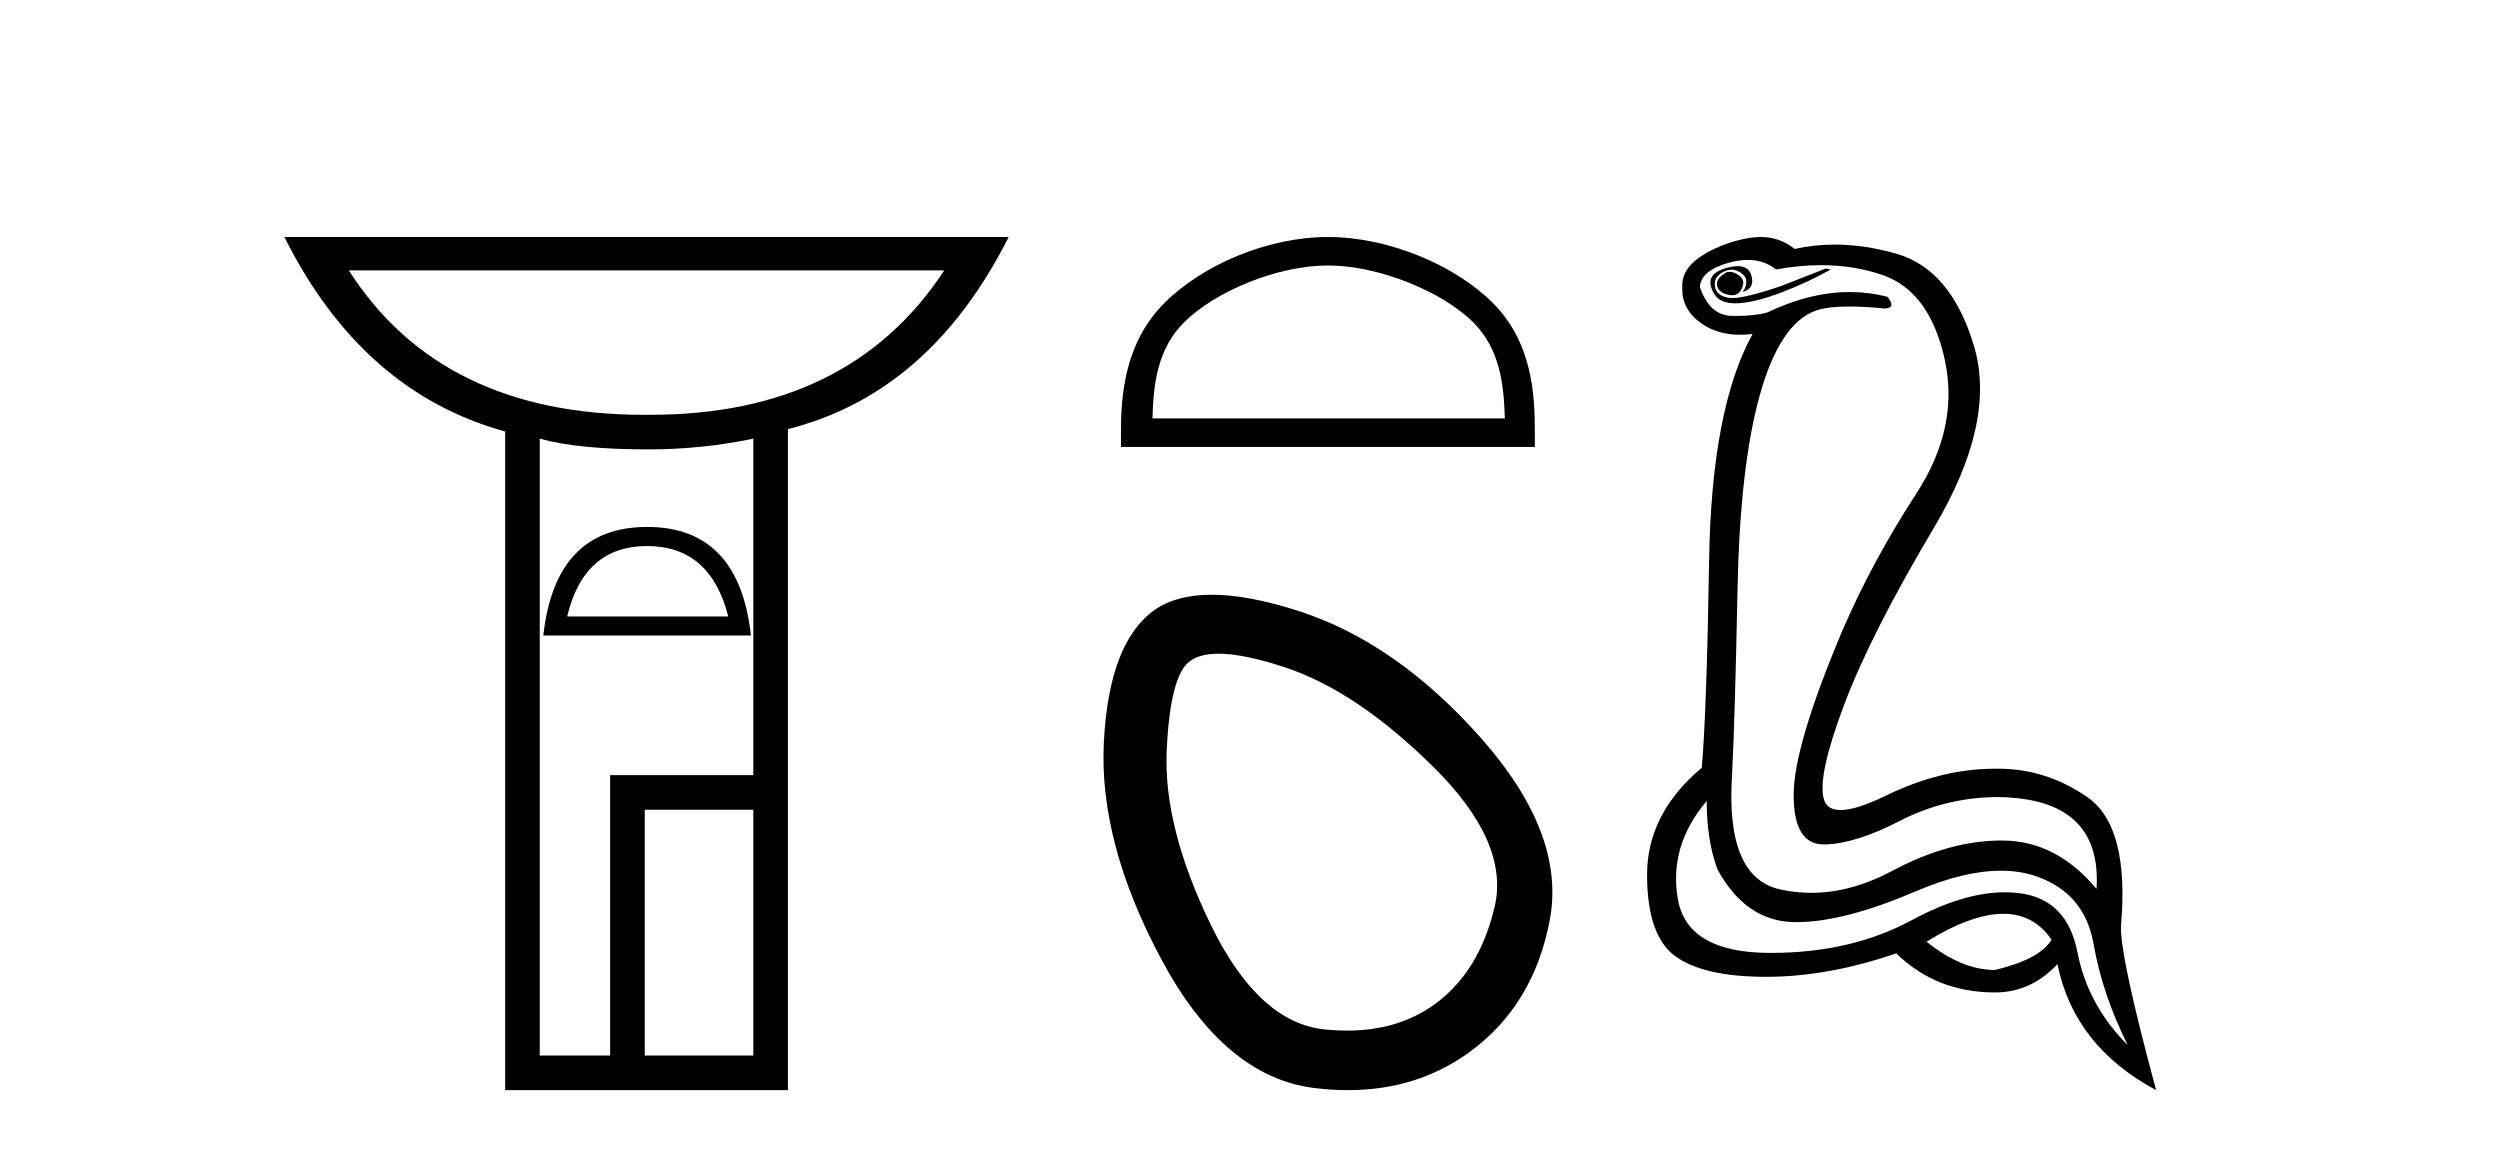 <?xml version='1.0' encoding='UTF-8' standalone='yes'?><svg xmlns='http://www.w3.org/2000/svg' xmlns:xlink='http://www.w3.org/1999/xlink' width='89.0' height='41.0' ><path d='M 33.615 9.626 Q 30.244 14.767 23.154 14.767 Q 23.096 14.767 23.038 14.766 Q 22.978 14.767 22.919 14.767 Q 15.704 14.767 12.418 9.626 ZM 23.038 19.439 Q 25.289 19.439 25.926 21.945 L 20.192 21.945 Q 20.786 19.439 23.038 19.439 ZM 23.038 18.759 Q 19.767 18.759 19.342 22.625 L 26.733 22.625 Q 26.309 18.759 23.038 18.759 ZM 26.818 15.616 L 26.818 27.595 L 21.721 27.595 L 21.721 37.577 L 19.215 37.577 L 19.215 15.616 Q 20.574 15.998 23.08 15.998 Q 24.992 15.998 26.818 15.616 ZM 26.818 28.827 L 26.818 37.577 L 22.953 37.577 L 22.953 28.827 ZM 10.124 8.437 Q 12.885 13.959 17.983 15.361 L 17.983 38.809 L 28.05 38.809 L 28.05 15.276 Q 33.105 14.002 35.909 8.437 Z' style='fill:#000000;stroke:none' /><path d='M 47.273 9.451 C 49.085 9.451 51.353 10.382 52.451 11.48 C 53.411 12.44 53.537 13.713 53.572 14.896 L 41.027 14.896 C 41.062 13.713 41.187 12.44 42.148 11.48 C 43.245 10.382 45.46 9.451 47.273 9.451 ZM 47.273 8.437 C 45.123 8.437 42.81 9.43 41.454 10.786 C 40.063 12.176 39.906 14.007 39.906 15.377 L 39.906 15.911 L 54.64 15.911 L 54.64 15.377 C 54.64 14.007 54.536 12.176 53.145 10.786 C 51.789 9.43 49.423 8.437 47.273 8.437 Z' style='fill:#000000;stroke:none' /><path d='M 43.381 23.272 Q 44.286 23.272 45.768 23.765 Q 48.308 24.612 51.03 27.304 Q 53.752 29.995 53.207 32.293 Q 52.663 34.591 51.09 35.74 Q 49.791 36.69 47.956 36.69 Q 47.569 36.69 47.159 36.648 Q 44.801 36.406 43.107 32.928 Q 41.414 29.451 41.535 26.729 Q 41.656 24.007 42.381 23.524 Q 42.734 23.272 43.381 23.272 ZM 43.133 21.172 Q 41.887 21.172 41.111 21.709 Q 39.478 22.858 39.297 26.427 Q 39.115 29.995 41.353 34.168 Q 43.591 38.341 46.796 38.734 Q 47.409 38.809 47.989 38.809 Q 50.441 38.809 52.3 37.464 Q 54.598 35.801 55.173 32.747 Q 55.747 29.692 52.723 26.275 Q 49.699 22.858 46.192 21.739 Q 44.414 21.172 43.133 21.172 Z' style='fill:#000000;stroke:none' /><path d='M 61.576 9.677 Q 61.513 9.677 61.454 9.697 Q 61.036 9.941 61.141 10.219 Q 61.21 10.428 61.541 10.497 Q 61.604 10.51 61.66 10.51 Q 61.898 10.51 62.01 10.271 Q 62.149 9.975 61.906 9.801 Q 61.732 9.677 61.576 9.677 ZM 61.863 9.475 Q 61.669 9.475 61.402 9.558 Q 60.619 9.801 61.036 10.48 Q 61.233 10.798 61.782 10.798 Q 62.402 10.798 63.471 10.393 Q 64.445 10.01 65.175 9.593 L 65.002 9.558 L 63.402 10.184 Q 62.154 10.61 61.665 10.61 Q 61.595 10.61 61.541 10.601 Q 61.106 10.532 61.054 10.201 Q 61.002 9.871 61.315 9.697 Q 61.489 9.601 61.646 9.601 Q 61.773 9.601 61.889 9.662 Q 62.149 9.801 62.167 9.993 Q 62.184 10.184 62.045 10.393 Q 62.497 10.254 62.341 9.784 Q 62.238 9.475 61.863 9.475 ZM 62.218 9.253 Q 62.797 9.253 63.228 9.593 Q 64.062 9.44 64.833 9.44 Q 65.989 9.44 67.001 9.784 Q 68.688 10.358 69.227 12.775 Q 69.767 15.193 68.219 17.575 Q 66.671 19.958 65.628 22.358 Q 63.854 26.531 63.854 28.305 Q 63.854 30.062 64.928 30.062 Q 64.939 30.062 64.949 30.062 Q 66.045 30.044 67.628 29.227 Q 69.21 28.41 71.019 28.375 Q 74.845 28.375 74.636 31.644 Q 73.21 29.94 71.314 29.923 Q 71.285 29.922 71.255 29.922 Q 69.387 29.922 67.367 31.001 Q 65.898 31.785 64.482 31.785 Q 63.92 31.785 63.367 31.662 Q 61.419 31.227 61.662 27.575 Q 61.767 25.488 61.854 21.036 Q 61.941 16.584 62.654 14.045 Q 63.367 11.506 64.654 11.054 Q 65.059 10.912 65.832 10.912 Q 66.384 10.912 67.123 10.984 Q 67.506 10.949 67.193 10.567 Q 66.535 10.397 65.851 10.397 Q 64.438 10.397 62.915 11.123 Q 62.482 11.247 61.815 11.247 Q 61.732 11.247 61.645 11.245 Q 60.862 11.228 60.515 10.219 Q 60.549 9.628 61.558 9.349 Q 61.909 9.253 62.218 9.253 ZM 71.32 32.531 Q 72.404 32.531 73.036 33.453 Q 72.619 34.149 71.019 34.531 Q 69.836 34.531 68.584 33.523 Q 70.195 32.531 71.32 32.531 ZM 60.758 28.514 Q 60.758 29.905 61.141 30.949 Q 62.149 32.792 63.854 32.827 Q 63.905 32.828 63.956 32.828 Q 65.637 32.828 68.201 31.731 Q 69.92 30.997 71.234 30.997 Q 71.941 30.997 72.532 31.21 Q 74.219 31.818 74.532 33.609 Q 74.845 35.401 75.749 37.209 Q 74.323 35.783 73.958 33.905 Q 73.593 32.027 71.923 31.801 Q 71.655 31.765 71.374 31.765 Q 69.902 31.765 68.062 32.757 Q 65.903 33.923 63.051 33.923 Q 63.009 33.923 62.967 33.923 Q 60.063 33.905 59.732 32.01 Q 59.402 30.114 60.758 28.514 ZM 62.685 8.437 Q 62.282 8.437 61.767 8.584 Q 61.036 8.793 60.48 9.175 Q 59.854 9.628 59.889 10.219 Q 59.854 11.019 60.584 11.523 Q 61.157 11.918 61.943 11.918 Q 62.16 11.918 62.393 11.888 L 62.393 11.888 Q 60.932 14.532 60.845 19.923 Q 60.758 25.314 60.584 27.331 Q 58.636 28.966 58.636 31.14 Q 58.636 33.314 59.645 34.044 Q 60.654 34.775 62.88 34.775 Q 65.071 34.775 67.506 33.94 Q 68.932 35.331 71.019 35.331 Q 72.306 35.331 73.245 34.322 Q 73.836 37.244 76.758 38.809 Q 75.471 34.044 75.506 32.966 Q 75.819 29.418 74.306 28.375 Q 72.841 27.365 71.133 27.365 Q 71.076 27.365 71.019 27.366 Q 69.106 27.366 67.141 28.323 Q 66.081 28.838 65.522 28.838 Q 65.044 28.838 64.932 28.462 Q 64.688 27.644 65.645 25.105 Q 66.601 22.566 68.845 18.793 Q 71.088 15.019 70.271 12.306 Q 69.454 9.593 67.523 9.036 Q 66.379 8.707 65.315 8.707 Q 64.583 8.707 63.888 8.862 Q 63.506 8.549 63.002 8.462 Q 62.853 8.437 62.685 8.437 Z' style='fill:#000000;stroke:none' /></svg>